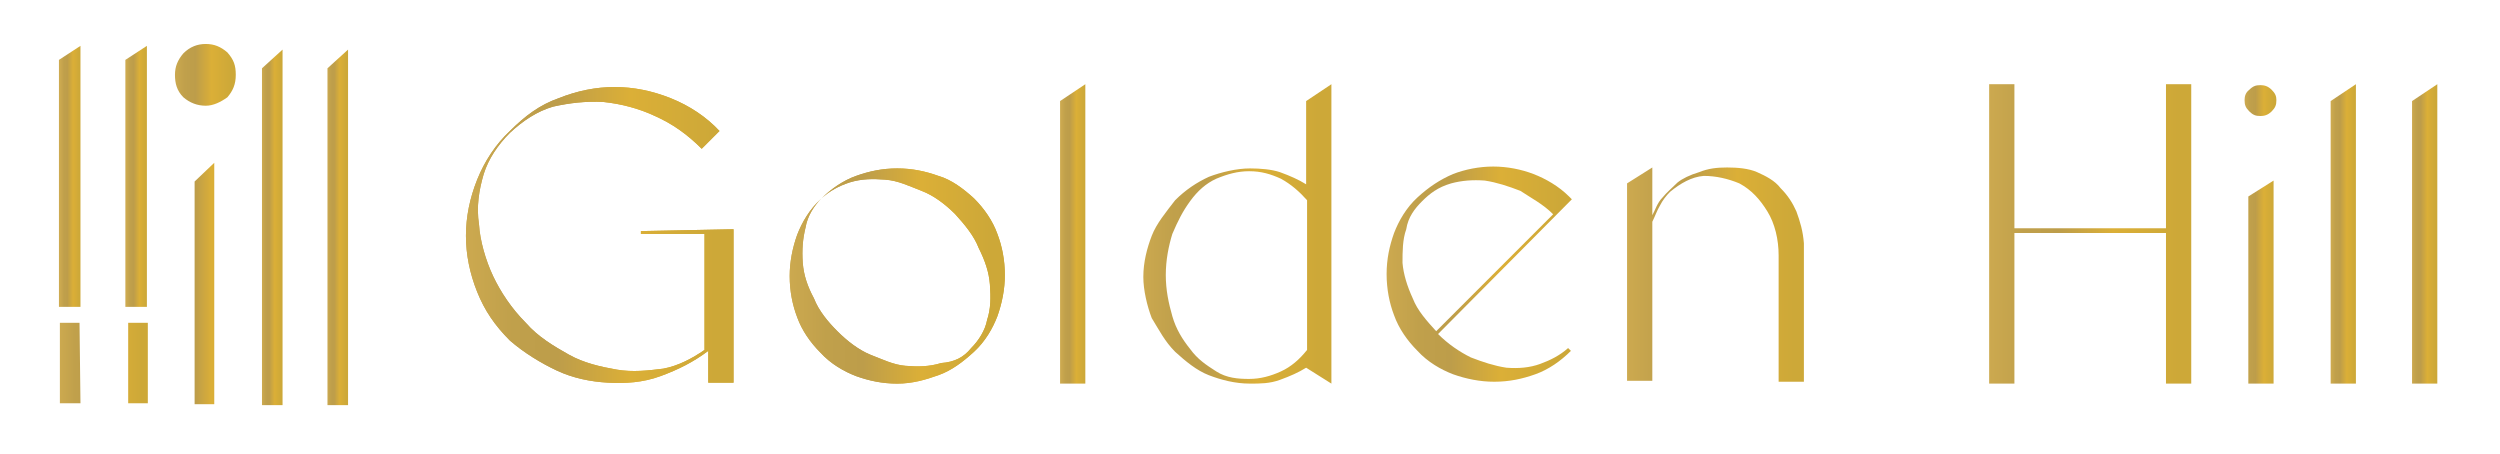 <?xml version="1.0" encoding="utf-8"?>
<!-- Generator: Adobe Illustrator 28.2.0, SVG Export Plug-In . SVG Version: 6.00 Build 0)  -->
<svg version="1.1" id="Ebene_1" xmlns="http://www.w3.org/2000/svg" xmlns:xlink="http://www.w3.org/1999/xlink" x="0px" y="0px"
	 viewBox="0 0 267.2 48.5" style="enable-background:new 0 0 267.2 48.5;" xml:space="preserve">
<style type="text/css">
	.st0{fill:url(#SVGID_1_);}
	.st1{fill:url(#SVGID_00000114778591876155435840000010360586182950117302_);}
	.st2{fill:url(#SVGID_00000145765646547656743060000017018771018941317271_);}
	.st3{fill:url(#SVGID_00000052782703752093417910000002399810887812043671_);}
	.st4{fill:url(#SVGID_00000106868668799064450720000010698466743522188981_);}
	.st5{fill:url(#SVGID_00000044896306535391831250000011918742471237565081_);}
	.st6{fill:url(#SVGID_00000086655043077803646840000008299890600346934187_);}
	.st7{fill:url(#SVGID_00000163753580555259280650000004721524211356411527_);}
	.st8{fill:url(#SVGID_00000045612250394670786780000009841058220303615671_);}
	.st9{fill:url(#SVGID_00000106828741879699385010000008273038240550041002_);}
	.st10{fill:url(#SVGID_00000027593452125626531160000005844315753014526858_);}
	.st11{fill:url(#SVGID_00000152957050065743336560000017151091590841277057_);}
	.st12{fill:url(#SVGID_00000163774033578798399510000010956161131012555669_);}
	.st13{fill:url(#SVGID_00000179643352266405694170000008756802955259248314_);}
	.st14{fill:url(#SVGID_00000092426170017629999880000013459665923812664221_);}
	.st15{fill:url(#SVGID_00000134931252401456653270000000827780088641081788_);}
	.st16{fill:url(#SVGID_00000167366406857698406130000015811494670957820814_);}
	.st17{fill:url(#SVGID_00000112601334975099370460000016979946260818312621_);}
</style>
<g>
	<g>
		
			<linearGradient id="SVGID_1_" gradientUnits="userSpaceOnUse" x1="49.95" y1="-400.569" x2="78.396" y2="-400.569" gradientTransform="matrix(1 0 0 -1 0 -375.606)">
			<stop  offset="0" style="stop-color:#CDAA50"/>
			<stop  offset="0" style="stop-color:#CCA94F"/>
			<stop  offset="0.17" style="stop-color:#C0A04B"/>
			<stop  offset="0.34" style="stop-color:#BD9D4A"/>
			<stop  offset="0.61" style="stop-color:#DBAF37"/>
			<stop  offset="0.93" style="stop-color:#CDA838"/>
		</linearGradient>
		<path class="st0" d="M78.4,24.5v16.4h-2.7v-3.4c-1.6,1.2-3.2,2-5.1,2.7c-1.9,0.7-3.8,0.8-5.6,0.7c-1.9-0.1-3.8-0.5-5.5-1.3
			c-1.7-0.8-3.5-1.9-5-3.2c-1.6-1.6-2.7-3.2-3.5-5.2c-0.8-2-1.2-4-1.2-6s0.4-4,1.2-6c0.8-2,2-3.8,3.5-5.2c1.6-1.6,3.2-2.8,5.2-3.5
			c2-0.8,4-1.2,6-1.2c2,0,4,0.4,6,1.2c2,0.8,3.8,2,5.2,3.5l-1.9,1.9c-1.6-1.6-3.2-2.7-5-3.5c-1.7-0.8-3.6-1.3-5.5-1.5
			c-1.9-0.1-3.6,0.1-5.4,0.5c-1.7,0.5-3.2,1.5-4.6,2.8c-1.3,1.3-2.3,2.8-2.8,4.4c-0.5,1.7-0.8,3.5-0.5,5.4c0.1,1.7,0.7,3.8,1.5,5.5
			c0.8,1.7,2,3.5,3.5,5c1.3,1.5,3,2.5,4.6,3.4s3.4,1.3,5.1,1.6c1.7,0.3,3.4,0.1,5-0.1c1.6-0.3,3.1-1.1,4.4-2V25h-6.8v-0.3L78.4,24.5
			L78.4,24.5z"/>
		
			<linearGradient id="SVGID_00000016786928576663527750000015860089447936644533_" gradientUnits="userSpaceOnUse" x1="49.95" y1="-400.569" x2="78.396" y2="-400.569" gradientTransform="matrix(1 0 0 -1 0 -375.606)">
			<stop  offset="0" style="stop-color:#CDAA50"/>
			<stop  offset="0" style="stop-color:#CCA94F"/>
			<stop  offset="0.17" style="stop-color:#C0A04B"/>
			<stop  offset="0.34" style="stop-color:#BD9D4A"/>
			<stop  offset="0.61" style="stop-color:#DBAF37"/>
			<stop  offset="0.93" style="stop-color:#CDA838"/>
		</linearGradient>
		<path style="fill:url(#SVGID_00000016786928576663527750000015860089447936644533_);" d="M78.4,24.5v16.4h-2.7v-3.4
			c-1.6,1.2-3.2,2-5.1,2.7c-1.9,0.7-3.8,0.8-5.6,0.7c-1.9-0.1-3.8-0.5-5.5-1.3c-1.7-0.8-3.5-1.9-5-3.2c-1.6-1.6-2.7-3.2-3.5-5.2
			c-0.8-2-1.2-4-1.2-6s0.4-4,1.2-6c0.8-2,2-3.8,3.5-5.2c1.6-1.6,3.2-2.8,5.2-3.5c2-0.8,4-1.2,6-1.2c2,0,4,0.4,6,1.2
			c2,0.8,3.8,2,5.2,3.5l-1.9,1.9c-1.6-1.6-3.2-2.7-5-3.5c-1.7-0.8-3.6-1.3-5.5-1.5c-1.9-0.1-3.6,0.1-5.4,0.5
			c-1.7,0.5-3.2,1.5-4.6,2.8c-1.3,1.3-2.3,2.8-2.8,4.4c-0.5,1.7-0.8,3.5-0.5,5.4c0.1,1.7,0.7,3.8,1.5,5.5c0.8,1.7,2,3.5,3.5,5
			c1.3,1.5,3,2.5,4.6,3.4s3.4,1.3,5.1,1.6c1.7,0.3,3.4,0.1,5-0.1c1.6-0.3,3.1-1.1,4.4-2V25h-6.8v-0.3L78.4,24.5L78.4,24.5z"/>
		
			<linearGradient id="SVGID_00000100352198289107240320000005493391829633054093_" gradientUnits="userSpaceOnUse" x1="84.414" y1="-405.039" x2="107.432" y2="-405.039" gradientTransform="matrix(1 0 0 -1 0 -375.606)">
			<stop  offset="0" style="stop-color:#CDAA50"/>
			<stop  offset="0" style="stop-color:#CCA94F"/>
			<stop  offset="0.17" style="stop-color:#C0A04B"/>
			<stop  offset="0.34" style="stop-color:#BD9D4A"/>
			<stop  offset="0.61" style="stop-color:#DBAF37"/>
			<stop  offset="0.93" style="stop-color:#CDA838"/>
		</linearGradient>
		<path style="fill:url(#SVGID_00000100352198289107240320000005493391829633054093_);" d="M104.1,21.2c1.1,1.1,2,2.4,2.5,3.8
			c0.5,1.3,0.8,2.8,0.8,4.4c0,1.5-0.3,3-0.8,4.4c-0.5,1.3-1.3,2.7-2.5,3.8c-1.2,1.1-2.4,2-3.8,2.5S97.5,41,95.9,41
			c-1.6,0-3-0.3-4.4-0.8c-1.3-0.5-2.7-1.3-3.8-2.5c-1.1-1.1-2-2.4-2.5-3.8c-0.5-1.3-0.8-2.8-0.8-4.4c0-1.5,0.3-3,0.8-4.4
			c0.5-1.3,1.3-2.7,2.5-3.8c1.1-1.1,2.4-2,3.8-2.5s2.8-0.8,4.4-0.8c1.6,0,3,0.3,4.4,0.8C101.7,19.2,103,20.2,104.1,21.2z
			 M103.8,37.2c0.8-0.8,1.5-1.9,1.7-3c0.4-1.2,0.4-2.4,0.3-3.8c-0.1-1.3-0.5-2.5-1.2-3.9c-0.5-1.3-1.5-2.5-2.5-3.6
			c-1.1-1.1-2.3-2-3.6-2.5c-1.3-0.5-2.5-1.1-3.9-1.2c-1.3-0.1-2.5-0.1-3.8,0.3c-1.2,0.4-2.1,0.9-3,1.7c-0.8,0.8-1.5,1.9-1.7,3.1
			c-0.3,1.2-0.4,2.4-0.3,3.8c0.1,1.3,0.5,2.5,1.2,3.8c0.5,1.3,1.5,2.5,2.5,3.5c1.1,1.1,2.3,2,3.5,2.5c1.3,0.5,2.5,1.1,3.8,1.2
			c1.3,0.1,2.5,0.1,3.8-0.3C102,38.7,103,38.2,103.8,37.2L103.8,37.2z"/>
		
			<linearGradient id="SVGID_00000086668823926940661570000006373273731373758874_" gradientUnits="userSpaceOnUse" x1="84.414" y1="-405.039" x2="107.432" y2="-405.039" gradientTransform="matrix(1 0 0 -1 0 -375.606)">
			<stop  offset="0" style="stop-color:#CDAA50"/>
			<stop  offset="0" style="stop-color:#CCA94F"/>
			<stop  offset="0.17" style="stop-color:#C0A04B"/>
			<stop  offset="0.34" style="stop-color:#BD9D4A"/>
			<stop  offset="0.61" style="stop-color:#DBAF37"/>
			<stop  offset="0.93" style="stop-color:#CDA838"/>
		</linearGradient>
		<path style="fill:url(#SVGID_00000086668823926940661570000006373273731373758874_);" d="M104.1,21.2c1.1,1.1,2,2.4,2.5,3.8
			c0.5,1.3,0.8,2.8,0.8,4.4c0,1.5-0.3,3-0.8,4.4c-0.5,1.3-1.3,2.7-2.5,3.8c-1.2,1.1-2.4,2-3.8,2.5S97.5,41,95.9,41
			c-1.6,0-3-0.3-4.4-0.8c-1.3-0.5-2.7-1.3-3.8-2.5c-1.1-1.1-2-2.4-2.5-3.8c-0.5-1.3-0.8-2.8-0.8-4.4c0-1.5,0.3-3,0.8-4.4
			c0.5-1.3,1.3-2.7,2.5-3.8c1.1-1.1,2.4-2,3.8-2.5s2.8-0.8,4.4-0.8c1.6,0,3,0.3,4.4,0.8C101.7,19.2,103,20.2,104.1,21.2z
			 M103.8,37.2c0.8-0.8,1.5-1.9,1.7-3c0.4-1.2,0.4-2.4,0.3-3.8c-0.1-1.3-0.5-2.5-1.2-3.9c-0.5-1.3-1.5-2.5-2.5-3.6
			c-1.1-1.1-2.3-2-3.6-2.5c-1.3-0.5-2.5-1.1-3.9-1.2c-1.3-0.1-2.5-0.1-3.8,0.3c-1.2,0.4-2.1,0.9-3,1.7c-0.8,0.8-1.5,1.9-1.7,3.1
			c-0.3,1.2-0.4,2.4-0.3,3.8c0.1,1.3,0.5,2.5,1.2,3.8c0.5,1.3,1.5,2.5,2.5,3.5c1.1,1.1,2.3,2,3.5,2.5c1.3,0.5,2.5,1.1,3.8,1.2
			c1.3,0.1,2.5,0.1,3.8-0.3C102,38.7,103,38.2,103.8,37.2L103.8,37.2z"/>
		
			<linearGradient id="SVGID_00000070102061246987775670000005752691295713121468_" gradientUnits="userSpaceOnUse" x1="113.403" y1="-400.612" x2="116.089" y2="-400.612" gradientTransform="matrix(1 0 0 -1 0 -375.606)">
			<stop  offset="0" style="stop-color:#CDAA50"/>
			<stop  offset="0" style="stop-color:#CCA94F"/>
			<stop  offset="0.17" style="stop-color:#C0A04B"/>
			<stop  offset="0.34" style="stop-color:#BD9D4A"/>
			<stop  offset="0.61" style="stop-color:#DBAF37"/>
			<stop  offset="0.93" style="stop-color:#CDA838"/>
		</linearGradient>
		<path style="fill:url(#SVGID_00000070102061246987775670000005752691295713121468_);" d="M116,9V41h-2.7V10.8L116,9z"/>
		
			<linearGradient id="SVGID_00000019672233628466575250000015455898342147104931_" gradientUnits="userSpaceOnUse" x1="122.018" y1="-400.612" x2="142.34" y2="-400.612" gradientTransform="matrix(1 0 0 -1 0 -375.606)">
			<stop  offset="0" style="stop-color:#CDAA50"/>
			<stop  offset="0" style="stop-color:#CCA94F"/>
			<stop  offset="0.17" style="stop-color:#C0A04B"/>
			<stop  offset="0.34" style="stop-color:#BD9D4A"/>
			<stop  offset="0.61" style="stop-color:#DBAF37"/>
			<stop  offset="0.93" style="stop-color:#CDA838"/>
		</linearGradient>
		<path style="fill:url(#SVGID_00000019672233628466575250000015455898342147104931_);" d="M142.3,9V41l-2.7-1.7
			c-0.8,0.5-1.7,0.9-2.8,1.3s-2.1,0.4-3.2,0.4c-1.6,0-3.1-0.4-4.4-0.9c-1.3-0.5-2.5-1.5-3.6-2.5c-1.1-1.1-1.7-2.3-2.5-3.6
			c-0.5-1.3-0.9-3-0.9-4.4c0-1.6,0.4-3.1,0.9-4.4c0.5-1.3,1.5-2.5,2.5-3.8c1.1-1.1,2.3-1.9,3.6-2.5c1.3-0.5,3-0.9,4.4-0.9
			c1.1,0,2.3,0.1,3.2,0.4c1.1,0.4,2,0.8,2.8,1.3v-8.9L142.3,9z M139.7,21.4c-0.8-0.9-1.7-1.7-2.8-2.3c-1.1-0.5-2.1-0.8-3.4-0.8
			c-1.2,0-2.3,0.3-3.5,0.8c-1.1,0.5-2,1.3-2.8,2.4c-0.8,1.1-1.3,2.1-1.9,3.5c-0.4,1.3-0.7,2.8-0.7,4.4c0,1.6,0.3,3,0.7,4.4
			s1.1,2.5,1.9,3.5c0.8,1.1,1.7,1.7,2.8,2.4s2.3,0.8,3.5,0.8c1.2,0,2.3-0.3,3.4-0.8s2-1.3,2.8-2.3V21.4L139.7,21.4z"/>
		
			<linearGradient id="SVGID_00000038373065223837314200000002295878472883658647_" gradientUnits="userSpaceOnUse" x1="148.316" y1="-404.905" x2="168.143" y2="-404.905" gradientTransform="matrix(1 0 0 -1 0 -375.606)">
			<stop  offset="0" style="stop-color:#CDAA50"/>
			<stop  offset="0" style="stop-color:#CCA94F"/>
			<stop  offset="0.17" style="stop-color:#C0A04B"/>
			<stop  offset="0.34" style="stop-color:#BD9D4A"/>
			<stop  offset="0.61" style="stop-color:#DBAF37"/>
			<stop  offset="0.93" style="stop-color:#CDA838"/>
		</linearGradient>
		<path style="fill:url(#SVGID_00000038373065223837314200000002295878472883658647_);" d="M153.7,35.7c1.1,1.1,2.3,1.9,3.5,2.5
			c1.3,0.5,2.5,0.9,3.8,1.1c1.3,0.1,2.5,0,3.6-0.4c1.1-0.4,2.1-0.9,3-1.7l0.3,0.3c-1.1,1.1-2.4,2-3.8,2.5s-2.8,0.8-4.4,0.8
			c-1.5,0-3-0.3-4.4-0.8c-1.3-0.5-2.7-1.3-3.8-2.5c-1.1-1.1-2-2.4-2.5-3.8c-0.5-1.3-0.8-2.8-0.8-4.4c0-1.6,0.3-3,0.8-4.4
			c0.5-1.3,1.3-2.7,2.5-3.8c1.2-1.1,2.4-1.9,3.8-2.5c1.3-0.5,2.8-0.8,4.3-0.8s3,0.3,4.3,0.8c1.3,0.5,2.7,1.3,3.8,2.4l0.3,0.3
			L153.7,35.7L153.7,35.7z M152,21.5c-0.8,0.8-1.5,1.7-1.7,3c-0.4,1.1-0.4,2.4-0.4,3.6c0.1,1.2,0.5,2.5,1.1,3.8
			c0.5,1.3,1.5,2.4,2.5,3.5L166,22.9c-1.1-1.1-2.3-1.7-3.5-2.5c-1.3-0.5-2.5-0.9-3.8-1.1c-1.3-0.1-2.5,0-3.6,0.3
			C153.7,20,152.8,20.7,152,21.5L152,21.5z"/>
		
			<linearGradient id="SVGID_00000130625951450317796550000003896109504500120471_" gradientUnits="userSpaceOnUse" x1="174.083" y1="-404.972" x2="193.036" y2="-404.972" gradientTransform="matrix(1 0 0 -1 0 -375.606)">
			<stop  offset="0" style="stop-color:#CDAA50"/>
			<stop  offset="0" style="stop-color:#CCA94F"/>
			<stop  offset="0.17" style="stop-color:#C0A04B"/>
			<stop  offset="0.34" style="stop-color:#BD9D4A"/>
			<stop  offset="0.61" style="stop-color:#DBAF37"/>
			<stop  offset="0.93" style="stop-color:#CDA838"/>
		</linearGradient>
		<path style="fill:url(#SVGID_00000130625951450317796550000003896109504500120471_);" d="M184.6,17.9c1.1,0,2.3,0.1,3.2,0.5
			s1.9,0.9,2.5,1.7c0.8,0.8,1.3,1.6,1.7,2.5c0.4,1.1,0.7,2.1,0.8,3.4v14.8h-2.7V27.3c0-1.7-0.4-3.4-1.2-4.7c-0.8-1.3-1.7-2.3-3-3
			c-1.2-0.5-2.5-0.8-3.8-0.8c-1.3,0.1-2.5,0.8-3.6,1.7c-0.4,0.4-0.8,0.9-1.1,1.5c-0.3,0.5-0.5,1.1-0.8,1.7v17h-2.7V19.6l2.7-1.7V23
			c0.3-0.5,0.5-1.3,1.1-1.9c0.4-0.5,1.1-1.1,1.6-1.6c0.5-0.4,1.3-0.8,2.3-1.1C182.6,18,183.5,17.9,184.6,17.9L184.6,17.9z"/>
		
			<linearGradient id="SVGID_00000088843776499600784900000011457597604150159274_" gradientUnits="userSpaceOnUse" x1="212.639" y1="-400.612" x2="234.286" y2="-400.612" gradientTransform="matrix(1 0 0 -1 0 -375.606)">
			<stop  offset="0" style="stop-color:#CDAA50"/>
			<stop  offset="0" style="stop-color:#CCA94F"/>
			<stop  offset="0.17" style="stop-color:#C0A04B"/>
			<stop  offset="0.34" style="stop-color:#BD9D4A"/>
			<stop  offset="0.61" style="stop-color:#DBAF37"/>
			<stop  offset="0.93" style="stop-color:#CDA838"/>
		</linearGradient>
		<path style="fill:url(#SVGID_00000088843776499600784900000011457597604150159274_);" d="M234.2,9V41h-2.7V24.9h-16.2V41h-2.7V9
			h2.7v15.4h16.2V9C231.7,9,234.2,9,234.2,9z"/>
		
			<linearGradient id="SVGID_00000062872008714260438400000007087482451986820014_" gradientUnits="userSpaceOnUse" x1="239.931" y1="-400.612" x2="243.255" y2="-400.612" gradientTransform="matrix(1 0 0 -1 0 -375.606)">
			<stop  offset="0" style="stop-color:#CDAA50"/>
			<stop  offset="0" style="stop-color:#CCA94F"/>
			<stop  offset="0.17" style="stop-color:#C0A04B"/>
			<stop  offset="0.34" style="stop-color:#BD9D4A"/>
			<stop  offset="0.61" style="stop-color:#DBAF37"/>
			<stop  offset="0.93" style="stop-color:#CDA838"/>
		</linearGradient>
		<path style="fill:url(#SVGID_00000062872008714260438400000007087482451986820014_);" d="M241.6,12.4c-0.5,0-0.8-0.1-1.2-0.5
			c-0.4-0.4-0.5-0.7-0.5-1.2c0-0.4,0.1-0.8,0.5-1.1c0.4-0.4,0.7-0.5,1.2-0.5c0.4,0,0.8,0.1,1.2,0.5c0.4,0.4,0.5,0.7,0.5,1.1
			c0,0.5-0.1,0.8-0.5,1.2C242.4,12.3,242,12.4,241.6,12.4z M240.3,21l2.7-1.7V41h-2.7C240.3,40.8,240.3,21,240.3,21z"/>
		
			<linearGradient id="SVGID_00000038414414758598615330000009037077263369331843_" gradientUnits="userSpaceOnUse" x1="249.179" y1="-400.612" x2="251.873" y2="-400.612" gradientTransform="matrix(1 0 0 -1 0 -375.606)">
			<stop  offset="0" style="stop-color:#CDAA50"/>
			<stop  offset="0" style="stop-color:#CCA94F"/>
			<stop  offset="0.17" style="stop-color:#C0A04B"/>
			<stop  offset="0.34" style="stop-color:#BD9D4A"/>
			<stop  offset="0.61" style="stop-color:#DBAF37"/>
			<stop  offset="0.93" style="stop-color:#CDA838"/>
		</linearGradient>
		<path style="fill:url(#SVGID_00000038414414758598615330000009037077263369331843_);" d="M251.8,9V41h-2.7V10.8L251.8,9z"/>
		
			<linearGradient id="SVGID_00000102522118956181033030000007996596657177497224_" gradientUnits="userSpaceOnUse" x1="257.797" y1="-400.612" x2="260.483" y2="-400.612" gradientTransform="matrix(1 0 0 -1 0 -375.606)">
			<stop  offset="0" style="stop-color:#CDAA50"/>
			<stop  offset="0" style="stop-color:#CCA94F"/>
			<stop  offset="0.17" style="stop-color:#C0A04B"/>
			<stop  offset="0.34" style="stop-color:#BD9D4A"/>
			<stop  offset="0.61" style="stop-color:#DBAF37"/>
			<stop  offset="0.93" style="stop-color:#CDA838"/>
		</linearGradient>
		<path style="fill:url(#SVGID_00000102522118956181033030000007996596657177497224_);" d="M260.5,9V41h-2.7V10.8L260.5,9z"/>
	</g>
	<g>
		
			<linearGradient id="SVGID_00000074440894572173074290000003037363442546371248_" gradientUnits="userSpaceOnUse" x1="6.444" y1="-414.43" x2="15.81" y2="-414.43" gradientTransform="matrix(1 0 0 -1 0 -375.606)">
			<stop  offset="0" style="stop-color:#CDAA50"/>
			<stop  offset="0" style="stop-color:#CCA94F"/>
			<stop  offset="0.17" style="stop-color:#C0A04B"/>
			<stop  offset="0.34" style="stop-color:#BD9D4A"/>
			<stop  offset="0.61" style="stop-color:#DBAF37"/>
			<stop  offset="0.93" style="stop-color:#CDA838"/>
		</linearGradient>
		<path style="fill:url(#SVGID_00000074440894572173074290000003037363442546371248_);" d="M8.6,43.1H6.4v-8.6h2.1 M13.7,38.7v-4.2
			h2.1v8.6h-2.1V38.7"/>
		
			<linearGradient id="SVGID_00000120547524513864400530000005227484754874391937_" gradientUnits="userSpaceOnUse" x1="18.666" y1="-399.539" x2="25.163" y2="-399.539" gradientTransform="matrix(1 0 0 -1 0 -375.606)">
			<stop  offset="0" style="stop-color:#CDAA50"/>
			<stop  offset="0" style="stop-color:#CCA94F"/>
			<stop  offset="0.17" style="stop-color:#C0A04B"/>
			<stop  offset="0.34" style="stop-color:#BD9D4A"/>
			<stop  offset="0.61" style="stop-color:#DBAF37"/>
			<stop  offset="0.93" style="stop-color:#CDA838"/>
		</linearGradient>
		<path style="fill:url(#SVGID_00000120547524513864400530000005227484754874391937_);" d="M22,11.3c-0.9,0-1.7-0.3-2.4-0.9
			c-0.7-0.7-0.9-1.5-0.9-2.4s0.3-1.6,0.9-2.3C20.3,5,21.1,4.7,22,4.7c0.9,0,1.6,0.3,2.3,0.9C25,6.4,25.2,7,25.2,8s-0.3,1.7-0.9,2.4
			C23.6,10.9,22.8,11.3,22,11.3z M20.8,19.4l2.1-2v25.8h-2.1V19.4z"/>
		
			<linearGradient id="SVGID_00000088819775934501088210000013588055987220938928_" gradientUnits="userSpaceOnUse" x1="28.036" y1="-399.875" x2="30.201" y2="-399.875" gradientTransform="matrix(1 0 0 -1 0 -375.606)">
			<stop  offset="0" style="stop-color:#CDAA50"/>
			<stop  offset="0" style="stop-color:#CCA94F"/>
			<stop  offset="0.17" style="stop-color:#C0A04B"/>
			<stop  offset="0.34" style="stop-color:#BD9D4A"/>
			<stop  offset="0.61" style="stop-color:#DBAF37"/>
			<stop  offset="0.93" style="stop-color:#CDA838"/>
		</linearGradient>
		<path style="fill:url(#SVGID_00000088819775934501088210000013588055987220938928_);" d="M30.2,5.3v38H28v-36L30.2,5.3L30.2,5.3z"
			/>
		
			<linearGradient id="SVGID_00000002366651562257443670000013212292894694585747_" gradientUnits="userSpaceOnUse" x1="34.981" y1="-399.875" x2="37.147" y2="-399.875" gradientTransform="matrix(1 0 0 -1 0 -375.606)">
			<stop  offset="0" style="stop-color:#CDAA50"/>
			<stop  offset="0" style="stop-color:#CCA94F"/>
			<stop  offset="0.17" style="stop-color:#C0A04B"/>
			<stop  offset="0.34" style="stop-color:#BD9D4A"/>
			<stop  offset="0.61" style="stop-color:#DBAF37"/>
			<stop  offset="0.93" style="stop-color:#CDA838"/>
		</linearGradient>
		<path style="fill:url(#SVGID_00000002366651562257443670000013212292894694585747_);" d="M37.2,5.3v38H35v-36L37.2,5.3L37.2,5.3z"
			/>
		
			<linearGradient id="SVGID_00000016781208692078505460000006178292527464624059_" gradientUnits="userSpaceOnUse" x1="6.449" y1="-394.441" x2="8.662" y2="-394.441" gradientTransform="matrix(1 0 0 -1 0 -375.606)">
			<stop  offset="0" style="stop-color:#CDAA50"/>
			<stop  offset="0" style="stop-color:#CCA94F"/>
			<stop  offset="0.17" style="stop-color:#C0A04B"/>
			<stop  offset="0.34" style="stop-color:#BD9D4A"/>
			<stop  offset="0.61" style="stop-color:#DBAF37"/>
			<stop  offset="0.93" style="stop-color:#CDA838"/>
		</linearGradient>
		<path style="fill:url(#SVGID_00000016781208692078505460000006178292527464624059_);" d="M8.6,4.9v27.9H6.3V6.4L8.6,4.9z"/>
		
			<linearGradient id="SVGID_00000130622569015007462760000014086873586701067661_" gradientUnits="userSpaceOnUse" x1="13.551" y1="-394.441" x2="15.764" y2="-394.441" gradientTransform="matrix(1 0 0 -1 0 -375.606)">
			<stop  offset="0" style="stop-color:#CDAA50"/>
			<stop  offset="0" style="stop-color:#CCA94F"/>
			<stop  offset="0.17" style="stop-color:#C0A04B"/>
			<stop  offset="0.34" style="stop-color:#BD9D4A"/>
			<stop  offset="0.61" style="stop-color:#DBAF37"/>
			<stop  offset="0.93" style="stop-color:#CDA838"/>
		</linearGradient>
		<path style="fill:url(#SVGID_00000130622569015007462760000014086873586701067661_);" d="M15.7,4.9v27.9h-2.3V6.4L15.7,4.9z"/>
	</g>
</g>
</svg>
